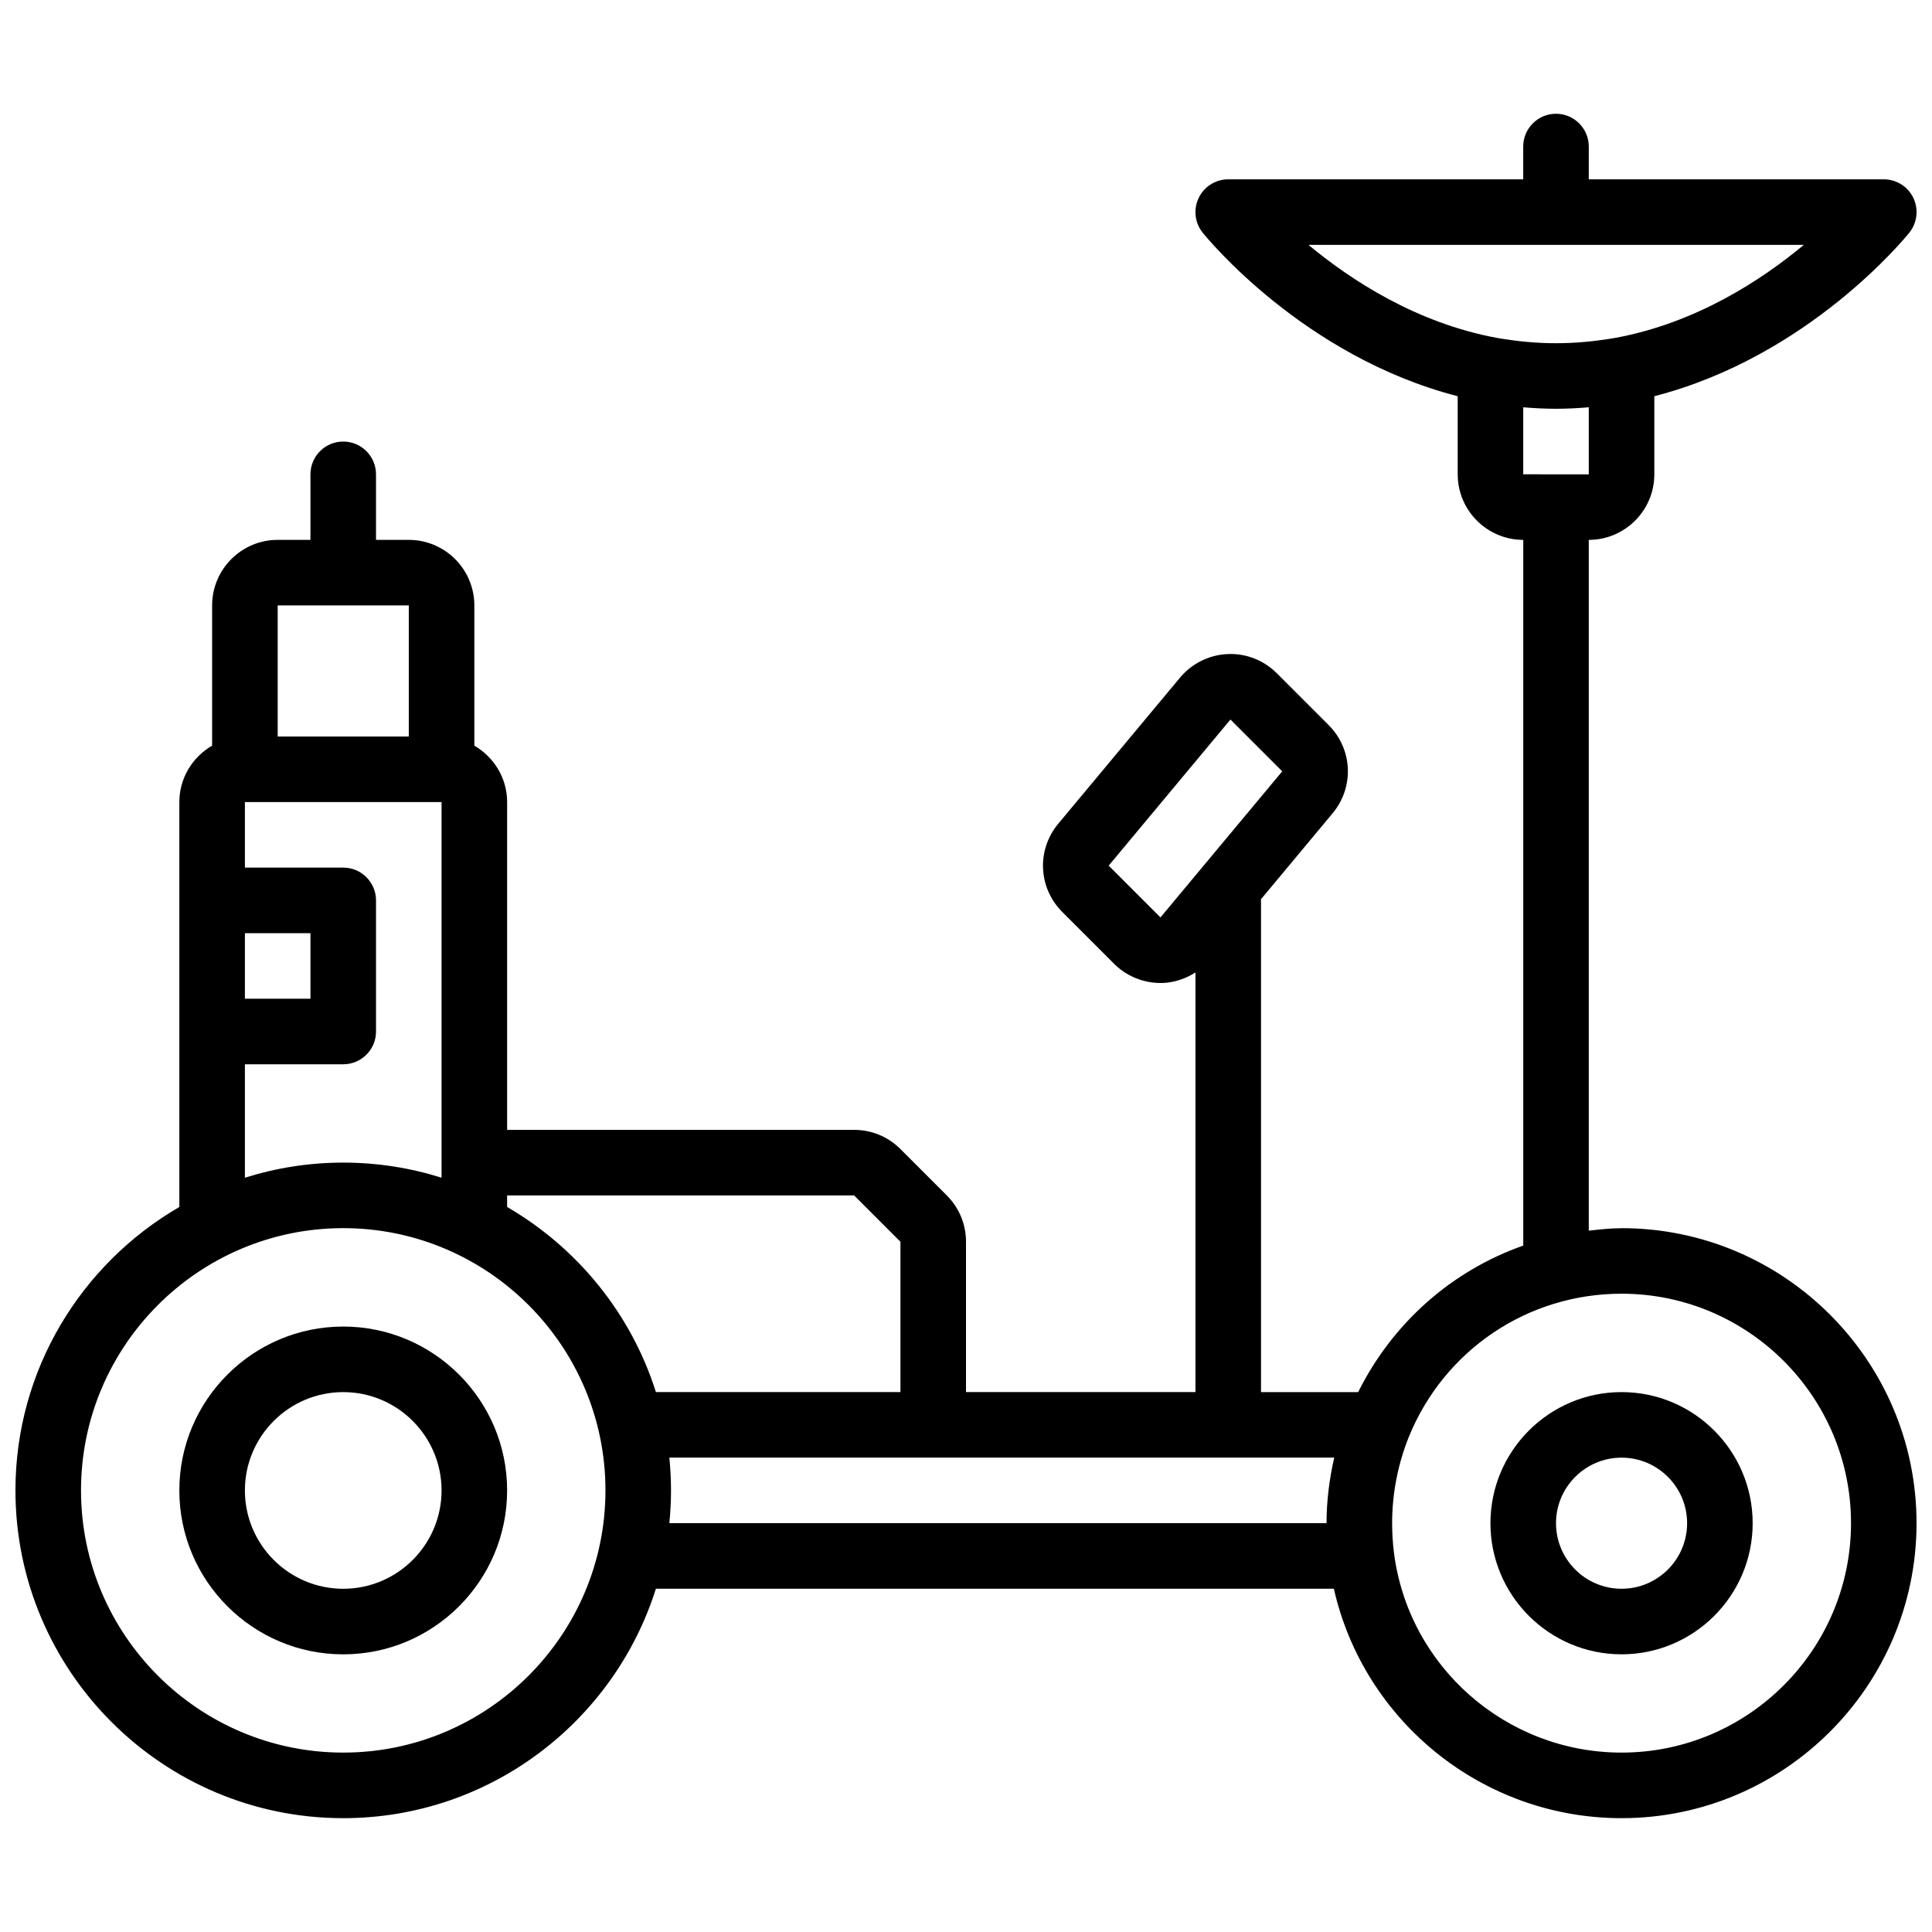 <?xml version="1.0" encoding="UTF-8"?>
<!-- Uploaded to: ICON Repo, www.iconrepo.com, Generator: ICON Repo Mixer Tools -->
<svg width="800px" height="800px" version="1.1" viewBox="144 144 512 512" xmlns="http://www.w3.org/2000/svg">
 <defs>
  <clipPath id="a">
   <path d="m148.09 174h503.81v452h-503.81z"/>
  </clipPath>
 </defs>
 <path d="m234.96 495.55c-23.949 0-43.434 19.484-43.434 43.434s19.484 43.434 43.434 43.434 43.434-19.484 43.434-43.434-19.484-43.434-43.434-43.434zm0 69.492c-14.367 0-26.059-11.691-26.059-26.059 0-14.367 11.691-26.059 26.059-26.059 14.367 0 26.059 11.691 26.059 26.059 0 14.367-11.691 26.059-26.059 26.059z"/>
 <g clip-path="url(#a)">
  <path d="m573.73 469.49c-2.945 0-5.812 0.332-8.688 0.652v-183.07c9.582 0 17.371-7.793 17.371-17.371v-20.699c40.836-10.5 66.461-41.957 67.59-43.363 2.086-2.606 2.492-6.176 1.051-9.191-1.441-3.012-4.5-4.922-7.832-4.922h-78.176l-0.004-8.688c0-4.793-3.891-8.688-8.688-8.688-4.793 0-8.688 3.891-8.688 8.688v8.688h-78.176c-3.336 0-6.383 1.91-7.828 4.926-1.441 3.016-1.043 6.586 1.051 9.191 1.129 1.406 26.711 32.816 67.59 43.363l0.004 20.695c0 9.582 7.793 17.371 17.371 17.371v187.02c-18.859 6.644-34.547 20.371-43.754 38.828l-25.746 0.004v-130.3c0-0.094-0.051-0.172-0.051-0.262l19.023-22.828c5.785-6.949 5.332-17.008-1.07-23.402l-13.723-13.723c-3.441-3.441-8.184-5.316-13.074-5.074-4.856 0.219-9.434 2.492-12.559 6.238l-32.27 38.715c-5.785 6.949-5.332 17.008 1.07 23.402l13.723 13.723c3.258 3.258 7.703 5.09 12.293 5.09 0.262 0 0.52 0 0.781-0.016 3.051-0.141 5.941-1.164 8.488-2.781l-0.004 111.21h-60.805v-39.836c0-4.637-1.809-9-5.09-12.281l-12.285-12.285c-3.281-3.281-7.644-5.09-12.281-5.09h-91.953v-86.863c0-6.402-3.519-11.945-8.688-14.957v-37.16c0-9.582-7.793-17.371-17.371-17.371h-8.688v-17.371c0-4.793-3.891-8.688-8.688-8.688-4.793 0-8.688 3.891-8.688 8.688v17.371l-8.684-0.004c-9.582 0-17.371 7.793-17.371 17.371v37.16c-5.172 3.016-8.688 8.559-8.688 14.961v107.3c-25.922 15.043-43.434 43.039-43.434 75.109 0 47.898 38.969 86.863 86.863 86.863 38.82 0 71.766-25.598 82.859-60.805h179.67c7.957 35.152 39.453 60.805 76.242 60.805 43.102 0 78.176-35.074 78.176-78.176 0-43.102-35.074-78.18-78.176-78.18zm-26.059-199.79v-17.762c2.934 0.242 5.82 0.391 8.684 0.391 2.859 0 5.742-0.148 8.688-0.398v17.77zm74.355-60.805c-11.238 9.371-28.5 20.648-49.766 24.617-11.23 1.938-20.684 1.91-31.672 0.016-21.238-3.961-38.539-15.25-49.832-24.633zm-170.49 178.23-13.723-13.723 32.262-38.707c0-0.008 0.008-0.008 0.008-0.008l13.723 13.723zm-81.191 73.672 12.281 12.281v39.836h-64.809c-6.574-20.848-20.848-38.262-39.426-49.051v-3.066zm-118.01-156.36v34.746h-34.746v-34.746zm-43.434 86.863h17.371v17.371h-17.371zm0 34.746h26.059c4.793 0 8.688-3.891 8.688-8.688v-34.746c0-4.793-3.891-8.688-8.688-8.688h-26.059v-17.371h52.117v99.555c-8.234-2.598-16.98-4.004-26.059-4.004s-17.824 1.406-26.059 4.004zm26.059 182.41c-38.316 0-69.492-31.176-69.492-69.492 0-38.316 31.176-69.492 69.492-69.492 38.316 0 69.492 31.176 69.492 69.492 0 38.316-31.176 69.492-69.492 69.492zm86.422-60.805c0.285-2.859 0.441-5.75 0.441-8.688s-0.156-5.828-0.441-8.688h176.2c-1.297 5.707-2.035 11.512-2.035 17.375zm252.35 60.805c-30.645 0-56.59-22.863-60.344-53.168-0.305-2.523-0.461-5.039-0.461-7.637 0-7.781 1.484-15.469 4.394-22.793 9.383-23.09 31.523-38.012 56.41-38.012 33.531 0 60.805 27.273 60.805 60.805 0 33.527-27.277 60.805-60.805 60.805z"/>
 </g>
 <path d="m573.73 512.92c-19.164 0-34.746 15.582-34.746 34.746 0 19.164 15.582 34.746 34.746 34.746 19.164 0 34.746-15.582 34.746-34.746 0-19.164-15.586-34.746-34.746-34.746zm0 52.117c-9.582 0-17.371-7.793-17.371-17.371 0-9.582 7.793-17.371 17.371-17.371 9.582 0 17.371 7.793 17.371 17.371s-7.789 17.371-17.371 17.371z"/>
</svg>